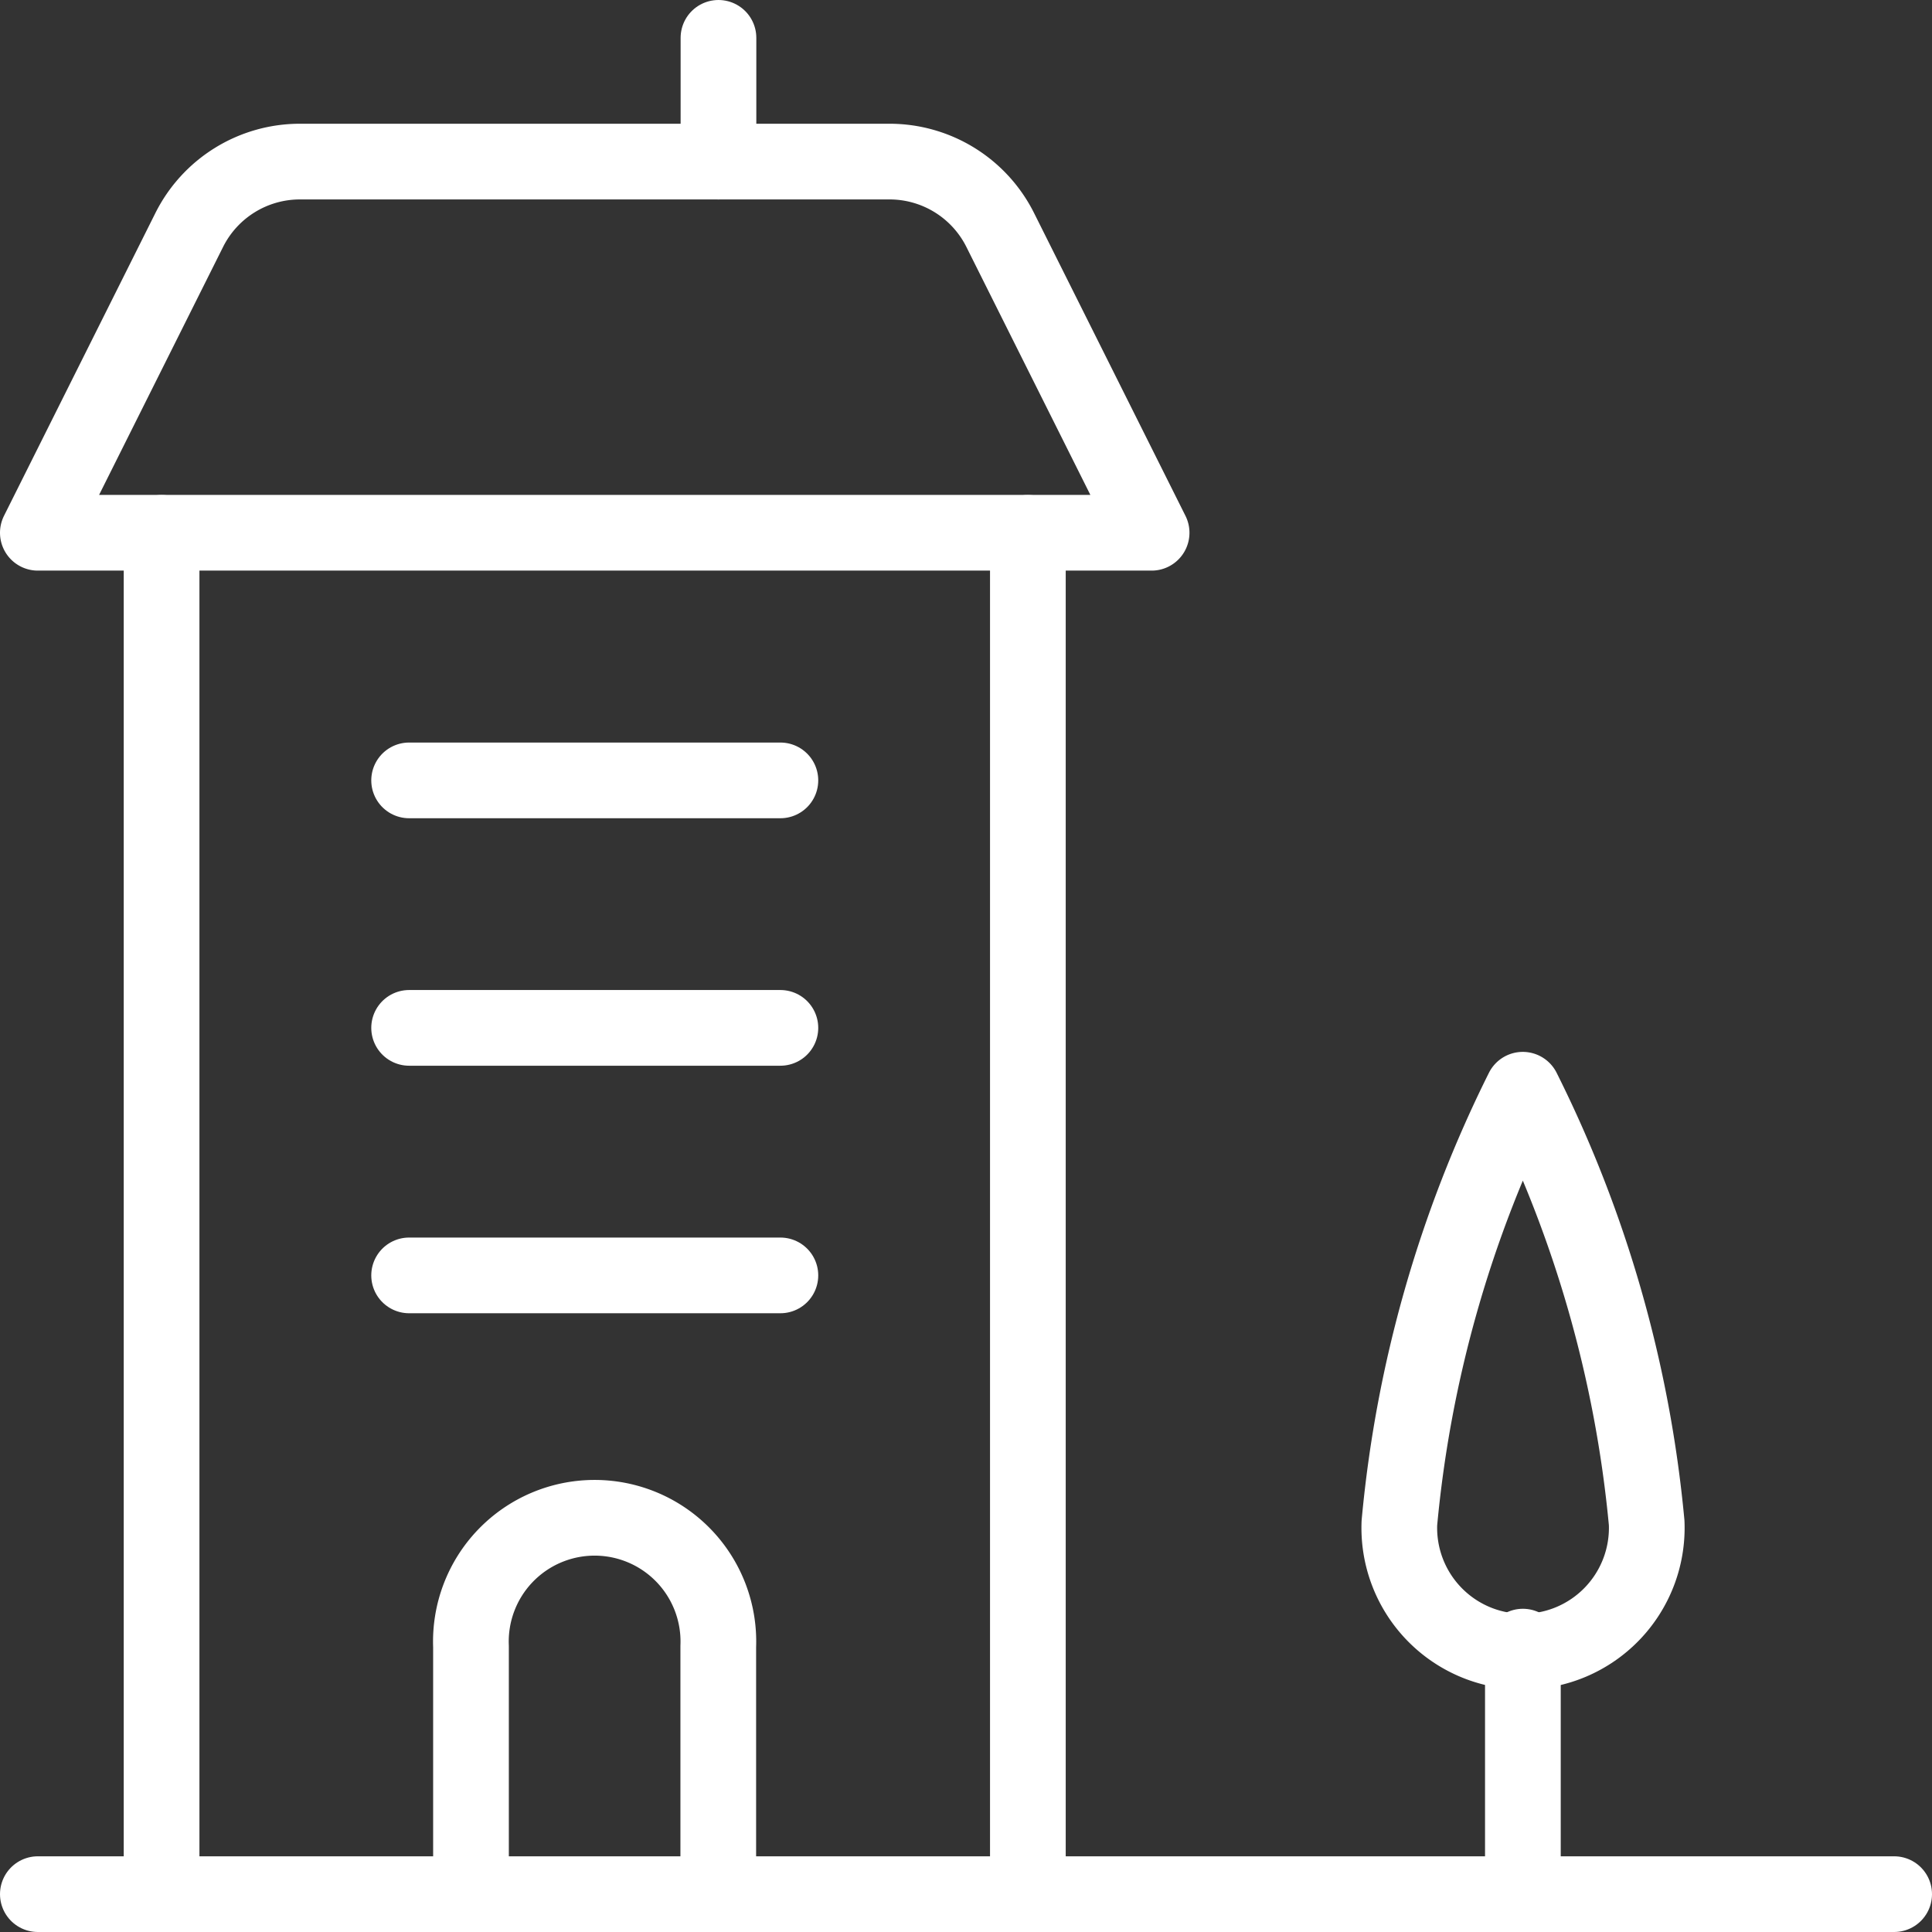<?xml version="1.0" encoding="UTF-8"?>
<svg xmlns="http://www.w3.org/2000/svg" id="building-nature" width="38.284" height="38.284" viewBox="0 0 38.284 38.284">
  <rect x="0" y="0" width="38.284" height="38.284" fill="#333333" stroke="none"/>
  <path id="Tracé_6468" data-name="Tracé 6468" d="M6,26.107V21.2a2.452,2.452,0,1,1,4.9,0v4.9" transform="translate(3.333 11.427)" fill="none" stroke="#fff" stroke-linecap="round" stroke-linejoin="round" stroke-width="1.5"></path>
  <line id="Ligne_163" data-name="Ligne 163" y2="26.975" transform="translate(20.368 10.559)" fill="none" stroke="#fff" stroke-linecap="round" stroke-linejoin="round" stroke-width="1.5"></line>
  <line id="Ligne_164" data-name="Ligne 164" y1="26.975" transform="translate(3.202 10.559)" fill="none" stroke="#fff" stroke-linecap="round" stroke-linejoin="round" stroke-width="1.5"></line>
  <path id="Tracé_6469" data-name="Tracé 6469" d="M3.75,3.605l-3,6H22.82l-3-6A2.452,2.452,0,0,0,17.626,2.25H5.944A2.452,2.452,0,0,0,3.75,3.605Z" transform="translate(0 0.952)" fill="none" stroke="#fff" stroke-linecap="round" stroke-linejoin="round" stroke-width="1.5"></path>
  <line id="Ligne_165" data-name="Ligne 165" y1="2.452" transform="translate(14.237 0.75)" fill="none" stroke="#fff" stroke-linecap="round" stroke-linejoin="round" stroke-width="1.5"></line>
  <line id="Ligne_166" data-name="Ligne 166" x2="36.784" transform="translate(0.75 37.534)" fill="none" stroke="#fff" stroke-linecap="round" stroke-linejoin="round" stroke-width="1.5"></line>
  <path id="Tracé_6470" data-name="Tracé 6470" d="M22.155,22.083a2.452,2.452,0,1,1-4.9,0A24.2,24.2,0,0,1,19.7,13.5,24.2,24.2,0,0,1,22.155,22.083Z" transform="translate(10.475 8.094)" fill="none" stroke="#fff" stroke-linecap="round" stroke-linejoin="round" stroke-width="1.5"></path>
  <line id="Ligne_167" data-name="Ligne 167" y2="4.905" transform="translate(30.177 32.629)" fill="none" stroke="#fff" stroke-linecap="round" stroke-linejoin="round" stroke-width="1.5"></line>
  <line id="Ligne_168" data-name="Ligne 168" x2="7.357" transform="translate(8.107 25.273)" fill="none" stroke="#fff" stroke-linecap="round" stroke-linejoin="round" stroke-width="1.5"></line>
  <line id="Ligne_169" data-name="Ligne 169" x2="7.357" transform="translate(8.107 20.368)" fill="none" stroke="#fff" stroke-linecap="round" stroke-linejoin="round" stroke-width="1.5"></line>
  <line id="Ligne_170" data-name="Ligne 170" x2="7.357" transform="translate(8.107 15.464)" fill="none" stroke="#fff" stroke-linecap="round" stroke-linejoin="round" stroke-width="1.5"></line>
</svg>
